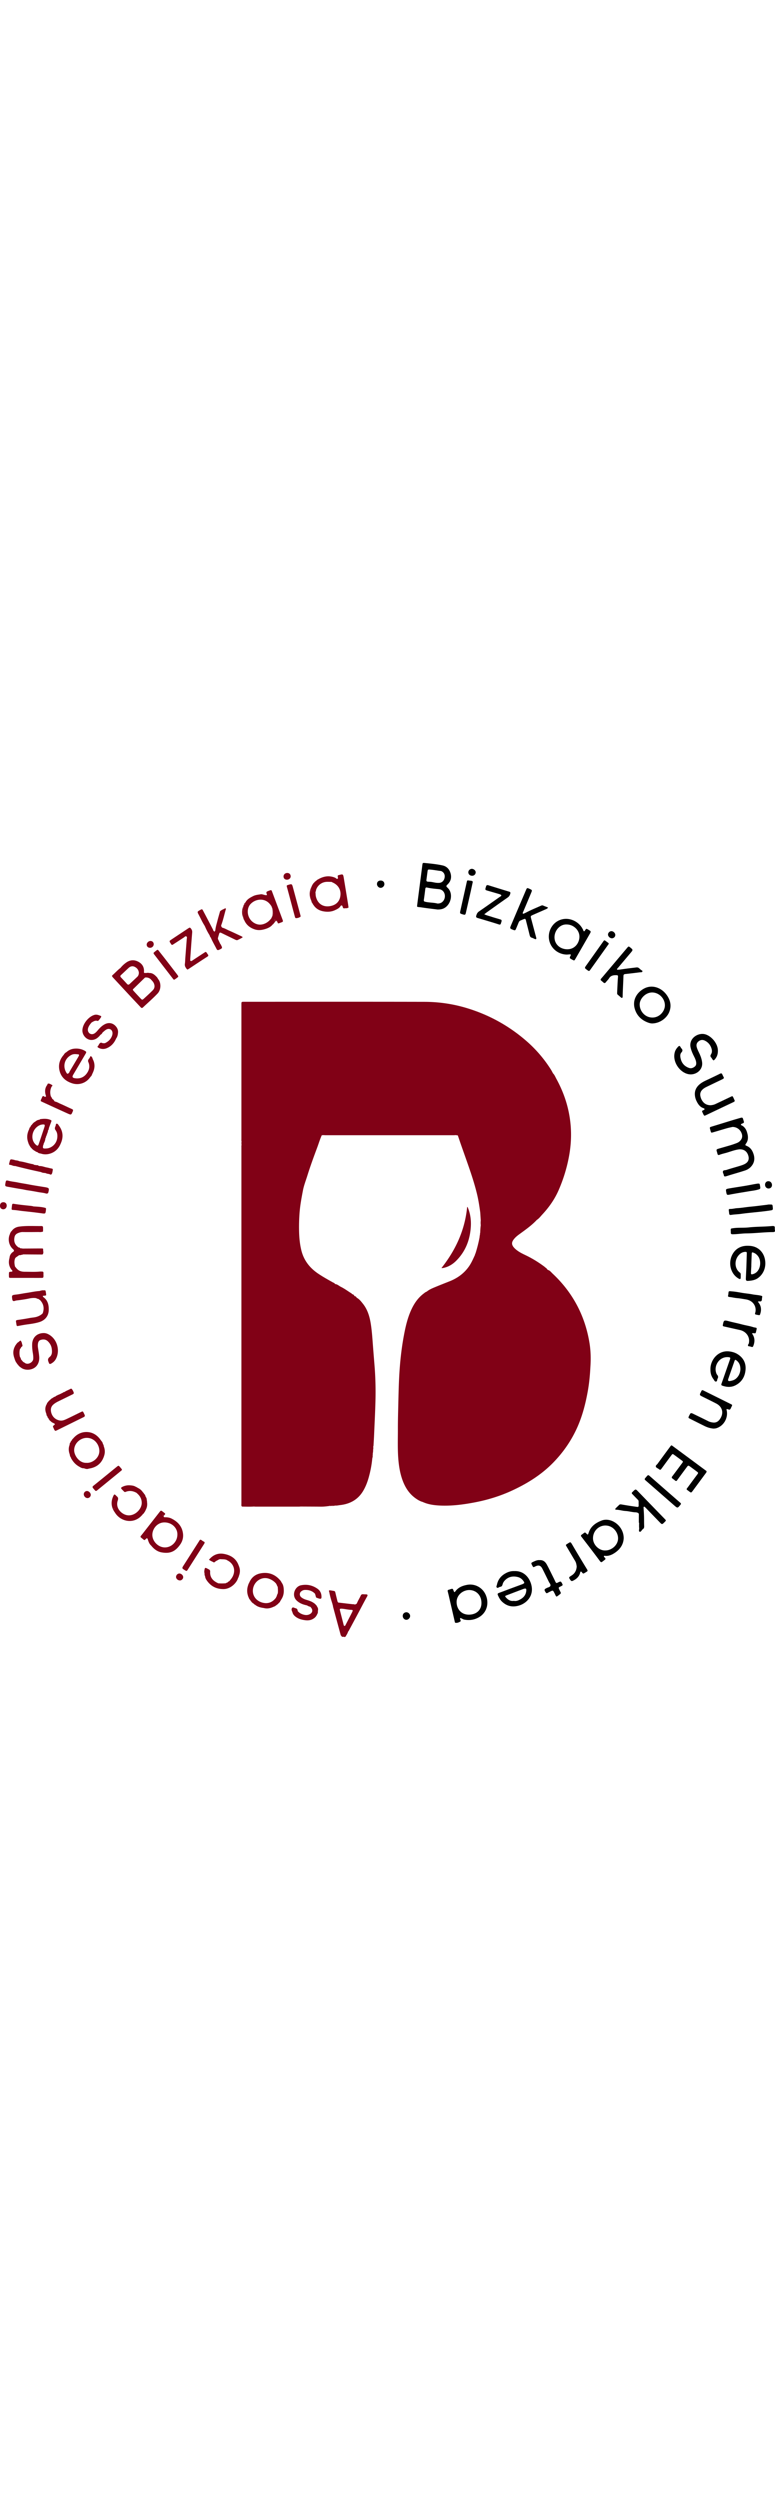 <?xml version="1.0" encoding="UTF-8"?> <svg xmlns="http://www.w3.org/2000/svg" xml:space="preserve" width="90" id="Capa_1" x="0" y="0" style="enable-background:new 0 0 290.63 290.05" version="1.1" viewBox="0 0 290.63 290.05"><style>.st0{fill:#810116}</style><path d="M164.12 17.47c-1.78-.23-3.55-.43-5.32-.69-.56-.08-1.12-.17-1.68-.22-.73-.06-.75-.07-.67-.78.19-1.56.4-3.12.6-4.68.44-3.4.89-6.8 1.32-10.2.12-.92.11-.95 1.02-.86 2.22.22 4.45.43 6.63.92 1.51.34 2.51 1.42 2.94 2.92.44 1.53.14 2.93-1.02 4.09-.71.71-.73.73-.02 1.42 2.13 2.07 1.28 6.19-1.41 7.6-.77.39-1.55.47-2.39.48zm-.09-2.25c.99.02 1.66-.3 2.19-.96 1.2-1.49.65-4.18-1.61-4.42-1.46-.16-2.94-.25-4.38-.59-.54-.13-.67.01-.74.55-.18 1.34-.33 2.68-.54 4.02-.07.44.05.63.47.73 1.56.38 3.19.28 4.61.67zm.19-7.73h.38c.97-.01 1.75-.64 2.05-1.62.32-1.09.04-2.03-.79-2.59-.15-.1-.33-.22-.5-.24-1.46-.17-2.91-.47-4.39-.56-.34-.02-.55.09-.6.44-.16 1.15-.3 2.3-.46 3.45-.06.44.15.64.57.67.53.03 1.06.03 1.59.14.72.13 1.43.31 2.15.31zM274.71 98.92c-.62.14-1.39.29-2.14.5-1.75.5-3.48 1.04-5.23 1.54-.64.18-.65.15-.85-.47-.05-.15-.08-.3-.12-.46-.3-1.01-.29-1 .72-1.3 2.49-.75 4.97-1.53 7.46-2.29 1.05-.32 2.11-.62 3.16-.92.65-.18.76-.12.98.5.05.15.08.3.13.45.27.88.27.88-.56 1.22-.18.07-.37.15-.39.35-.03.25.22.27.38.35.92.53 1.49 1.33 1.82 2.32.32.97.53 1.94.34 2.97-.09.5-.3.96-.58 1.38-.44.65-.46.69.24.99 1.08.47 1.79 1.28 2.24 2.32.7 1.61.85 3.24-.16 4.78-.66 1-1.6 1.71-2.73 2.08-1.87.62-3.77 1.15-5.66 1.72-.54.16-1.06.36-1.62.49-.48.11-.65-.06-.71-.47-.07-.5-.49-.97-.3-1.45.2-.49.83-.34 1.26-.48 1.63-.55 3.3-.98 4.95-1.49.78-.24 1.56-.48 2.26-.92.98-.62 1.35-1.55 1.09-2.68-.47-1.98-1.91-2.91-3.93-2.57-1.4.23-2.71.73-4.06 1.14-.99.3-2 .49-2.96.88-.34.14-.61-.02-.69-.42a7.66 7.66 0 0 0-.23-.82c-.21-.71-.15-.86.57-1.07 1.53-.45 3.08-.87 4.6-1.33.81-.24 1.61-.53 2.4-.84.53-.21.99-.55 1.35-1 .53-.65.71-1.38.5-2.21-.43-1.63-1.78-2.77-3.53-2.79zM269.21 70.41c.02 1.22-.33 2.24-1.07 3.12-.5.59-.6.59-1.03-.02-.14-.21-.25-.44-.42-.62-.35-.38-.34-.71-.06-1.17.51-.81.39-1.7.06-2.55-.45-1.16-1.23-2.02-2.36-2.58-.87-.43-1.65-.3-2.37.27-.72.57-.91 1.31-.67 2.2.23.83.63 1.57.99 2.34.49 1.06.88 2.14 1.02 3.32.34 2.85-2.29 4.77-4.76 4.49-3.34-.38-6.47-4.46-5.51-8.21.23-.89.72-1.59 1.36-2.22.3-.3.53-.26.74.09.13.22.24.45.41.63.51.52.49.97-.01 1.53-.47.52-.47 1.23-.36 1.89.32 1.88 1.34 3.22 3.17 3.88.84.31 1.54.03 2.19-.48.63-.5.63-1.19.49-1.9-.17-.81-.56-1.53-.92-2.26-.46-.93-.86-1.88-1.1-2.9-.8-3.4 2.48-5.54 5.01-5.14 2.56.41 5.28 3.53 5.2 6.29zM264.97 228.02c-.01.27-.12.38-.21.51-1.66 2.25-3.32 4.5-4.99 6.75-.55.74-.62.75-1.33.2-1.26-.96-1.16-.64-.31-1.81 1.11-1.52 2.24-3.04 3.36-4.55.41-.55.41-.64-.14-1.06-.88-.66-1.76-1.32-2.66-1.96-.53-.38-.66-.37-1.07.19-1.11 1.48-2.21 2.98-3.31 4.48-.11.15-.24.3-.33.46-.26.44-.55.43-.91.1-.28-.26-.6-.45-.9-.69-.3-.23-.34-.46-.08-.79 1.24-1.63 2.45-3.27 3.67-4.91.46-.62.45-.67-.15-1.11-.94-.69-1.87-1.38-2.81-2.06-.56-.4-.61-.39-1.04.18-1.22 1.64-2.43 3.29-3.64 4.94-.44.59-.54.62-1.13.17-.37-.29-.95-.44-1.05-.9-.1-.43.43-.72.68-1.07 1.57-2.16 3.16-4.31 4.75-6.46.37-.49.41-.51.89-.15 2.48 1.82 4.96 3.66 7.44 5.49 1.62 1.2 3.23 2.4 4.85 3.59.2.13.41.26.42.46zM172.58 282.91c-.02.13-.06.22-.05.31.02.35.47.77.05 1.03-.49.3-1.08.53-1.69.47-.35-.03-.34-.4-.4-.67l-1.68-7.26c-.29-1.26-.56-2.52-.89-3.76-.12-.45-.02-.65.43-.73.15-.03.3-.1.45-.15 1-.32 1-.32 1.36.7.14.39.34.46.58.11 1.1-1.56 2.73-2.17 4.49-2.49 2.73-.5 5.71.91 6.95 3.84 1.38 3.27.32 6.98-3.14 8.61-1.58.75-3.24.92-4.96.58-.54-.11-.94-.52-1.5-.59zm3.45-10.49c-2.46-.01-4.84 1.91-4.8 4.55.04 2.53 1.71 4.69 4.6 4.68 2.72-.01 4.71-1.65 4.72-4.33.02-2.96-1.99-4.85-4.52-4.9zM233.89 252.99c-.08 2.22-1.21 4.01-3.08 5.33-1.19.84-2.48 1.48-4.03 1.28-.3-.04-.41.14-.24.4.1.16.25.28.38.42.19.2.17.39-.01.58-.04.05-.09.09-.14.13-1.47 1.07-1.18 1.27-2.26-.18-2.12-2.85-4.29-5.66-6.46-8.48-.24-.31-.28-.54.07-.78.21-.14.41-.29.61-.44.67-.51.66-.51 1.28.13.36.38.51.33.67-.2.74-2.51 2.55-3.86 4.91-4.78 3.55-1.4 8.33 1.98 8.3 6.59zm-6.95 4.6c2.3.07 4.91-1.97 4.84-4.64-.05-2.14-1.84-4.68-4.75-4.7-2.42-.01-4.57 1.93-4.65 4.65-.08 2.58 2.33 4.8 4.56 4.69zM219.04 25.64c.17-.08.26-.2.35-.34.47-.74.47-.74 1.26-.27 1.05.62 1.05.62.47 1.65-1.77 3.08-3.54 6.17-5.32 9.25-.43.74-.43.74-1.2.33-.06-.03-.11-.06-.16-.09-.91-.51-.92-.51-.47-1.44.16-.33.06-.5-.28-.47-.5.04-1 .11-1.5.07-3.73-.27-6.57-3.36-6.37-7.09.15-2.76 2.06-5.49 5.14-6.14 3.19-.68 6.57 1.21 7.81 4.23.03.12.05.25.27.31zm-6.47-2.57c-2.61-.16-4.59 2.28-4.63 4.71-.04 2.63 2.03 4.54 4.74 4.58 2.96.04 4.57-2.45 4.61-4.63.06-2.59-2.32-4.66-4.72-4.66zM279.9 151.37c.06-1.87.11-3.41.15-4.95.02-.65-.06-.73-.68-.69-1.04.07-1.83.62-2.47 1.4-1.63 1.98-1.34 4.96.51 6.33.25.19.38.39.37.7-.01.41.02.82-.01 1.23-.04.57-.23.66-.72.38a6 6 0 0 1-2.22-2.14c-2.09-3.47-.68-7.78 2.15-9.37 1.38-.78 2.86-.91 4.38-.77 3.29.31 4.91 2.63 5.41 4.65.73 2.91-.26 5.77-2.51 7.39-1.16.83-2.49 1-3.85 1.08-.56.03-.74-.26-.71-.95.07-1.55.15-3.08.2-4.29zm1.84-.52h.02c-.05.91-.11 1.82-.14 2.72-.02.56.14.67.67.52.65-.18 1.21-.5 1.67-1 1.28-1.4 1.49-3.95.45-5.54-.46-.7-1.06-1.23-1.86-1.53-.5-.19-.63-.11-.65.42-.06 1.46-.11 2.94-.16 4.41zM266.42 189.73c-.08-2.26 1.31-5.25 4.2-6.37 1.37-.53 2.78-.45 4.16-.09.69.18 1.36.48 1.97.88 2.05 1.35 3.03 3.28 2.84 5.69-.2 2.57-1.36 4.61-3.72 5.85-1.65.86-3.33.75-5.02.16-.42-.14-.38-.45-.27-.77.22-.62.44-1.24.66-1.87.79-2.26 1.57-4.51 2.36-6.77l.21-.63c.13-.41-.03-.55-.44-.61-3.46-.46-5.61 2.94-4.87 5.61.1.37.22.73.47 1.02.38.44.42.89.14 1.38-.21.37-.1 1.02-.57 1.11-.53.09-.71-.53-.98-.89-.83-1.08-1.18-2.33-1.14-3.7zm11.24.07c.02-1.54-.45-2.63-1.51-3.43-.39-.3-.53-.25-.69.2-.79 2.26-1.58 4.51-2.36 6.78-.2.59.01.88.62.78.84-.14 1.66-.36 2.32-.95 1.1-.97 1.53-2.21 1.62-3.38zM192.87 265.33c3.19-.15 5.32 1.93 6.2 4.54 1.53 4.54-1.58 7.57-4.52 8.39-2.41.68-4.47.22-6.27-1.47-.72-.68-1.18-1.54-1.57-2.45-.21-.47-.04-.68.41-.84 1.36-.49 2.7-1.02 4.05-1.52 1.59-.59 3.18-1.17 4.76-1.76.15-.05.28-.15.42-.22.28-.15.32-.33.16-.61-.53-.92-1.32-1.58-2.31-1.83-1.62-.41-3.19-.24-4.52.92-.55.48-1.01 1.06-1.19 1.78-.14.54-.36.93-.97.97-.06 0-.12.04-.18.06-.34.12-.69.52-1.03.2-.31-.29-.02-.72.05-1.07.47-2.25 1.89-3.7 3.94-4.61.84-.37 1.73-.52 2.57-.48zm-.14 11.15c.76.18 1.48-.09 2.15-.43 1.27-.63 2.2-1.57 2.44-3.04.19-1.15-.06-1.36-1.16-.95-2.11.79-4.22 1.6-6.32 2.4-.44.17-.49.31-.17.68.79.91 1.73 1.56 3.06 1.34zM244.52 60.15c-.7-.01-1.65-.33-2.54-.78-1.78-.9-3.07-2.29-3.76-4.17-1.39-3.73.68-6.8 3.46-8.2 3.02-1.53 6.45-.18 8.35 2.5 1.4 1.96 1.87 4.11.92 6.42-.94 2.25-3.49 4.2-6.43 4.23zm-4.63-7.02c.02 2.36 1.92 4.78 4.74 4.81 2.71.03 4.73-2.4 4.71-4.61-.02-2.58-2.21-4.75-4.73-4.79-2.59-.03-4.82 2.48-4.72 4.59zM239.57 247.21c0-1.01-.01-2.01.01-3.02.01-.42-.16-.65-.55-.75-.18-.04-.37-.13-.55-.13-1.33-.01-2.6-.43-3.92-.5-1.16-.06-2.28-.45-3.45-.47-.43-.01-.5-.23-.22-.53.41-.43.85-.83 1.28-1.26.26-.26.56-.25.88-.19 1.11.19 2.23.38 3.34.55.87.14 1.74.25 2.61.38.32.04.49-.12.49-.42.01-.57 0-1.13-.01-1.7 0-.28-.17-.45-.35-.64-.6-.6-1.19-1.21-1.78-1.83-.58-.6-.58-.6 0-1.17 1.02-1 1.01-.99 1.96-.01 3.31 3.41 6.61 6.82 9.92 10.22.61.63.61.63-.01 1.24-.96.96-.96.96-1.91-.03-1.66-1.72-3.33-3.43-4.99-5.15-.15-.16-.31-.32-.47-.47-.09-.08-.18-.18-.33-.12-.19.07-.19.22-.18.38.09 1.44.19 2.88.19 4.33 0 .85 0 1.7.04 2.55.02.48-.08.89-.49 1.15-.46.29-.68 1.15-1.24.95-.42-.15-.09-.91-.15-1.4-.07-.65-.02-1.32-.02-1.98-.03.02-.07.02-.1.02zM205.49 16.7c-.15.43-.5.53-.81.67-1.64.72-3.28 1.43-4.91 2.15-.79.35-.82.45-.61 1.26l1.89 7.11c.06.21.17.45-.02.62-.19.16-.42.03-.62-.06-.34-.16-.67-.33-1.04-.44-.47-.14-.65-.53-.76-.99-.41-1.68-.84-3.35-1.27-5.03-.04-.15-.06-.31-.11-.46-.2-.62-.28-.67-.86-.44-.41.16-.81.34-1.22.51-.38.16-.56.48-.7.84-.31.76-.62 1.51-.94 2.26-.26.6-.4.65-1.01.41-1.35-.53-1.36-.54-.82-1.83 1.85-4.37 3.71-8.74 5.57-13.1.38-.88.42-.88 1.32-.47 1.03.47 1.04.48.62 1.5-.98 2.35-1.97 4.7-2.96 7.04-.06.14-.15.28-.18.43-.08.3.08.44.35.33.43-.17.85-.4 1.27-.61 1.7-.88 3.47-1.59 5.21-2.37.31-.14.56-.17.89-.02.55.25 1.14.45 1.72.69zM231.43 40.03c.73.01 1.46-.13 2.19-.23 1.68-.25 3.37-.43 5.05-.64.44-.06.8.1 1.11.4.16.15.34.28.49.44.22.24.77.3.63.71-.12.34-.61.24-.93.28-1.81.23-3.62.45-5.43.64-.5.05-.72.19-.74.73-.06 1.89-.16 3.77-.24 5.65-.03.69-.05 1.38-.06 2.07-.01.19-.01.4-.22.48-.16.06-.3-.05-.42-.15-.38-.33-.75-.67-1.15-.98-.34-.26-.28-.62-.27-.95.06-1.45.13-2.89.21-4.34.02-.47.07-.94.1-1.41.03-.55-.06-.66-.63-.67-1.07-.01-2.06.11-2.7 1.15-.35.56-.85 1.01-1.25 1.53-.28.35-.54.38-.87.08-1.3-1.18-1.43-.8-.25-2.18 3.07-3.63 6.13-7.26 9.2-10.89.44-.52.53-.53 1.06-.1 1.12.91 1.13.92.18 2.05-1.58 1.88-3.17 3.75-4.75 5.63-.17.19-.42.33-.31.7zM267.61 211.94c-1.24-.09-2.34-.44-3.38-.95-1.83-.9-3.65-1.82-5.47-2.73-.67-.34-.69-.4-.36-1.07.62-1.25.62-1.25 1.82-.66 1.81.88 3.62 1.75 5.41 2.65.58.29 1.19.43 1.81.49 1.34.14 2.19-.63 2.8-1.7 1.21-2.1.57-4.26-1.63-5.41-1.67-.87-3.36-1.69-5.05-2.53-1.29-.64-1.3-.64-.67-1.88.37-.75.37-.75 1.18-.35 3.32 1.65 6.64 3.29 9.95 4.94.64.32.63.33.34.95-.07.14-.13.28-.2.43-.41.83-.41.83-1.3.55-.12-.04-.24-.09-.35.01-.13.11-.05.23-.02.34.7 2.92-1.13 6.05-4 6.82-.3.07-.62.07-.88.1zM266.47 90.8c.59-.06 1.24-.17 1.84-.46 1.92-.91 3.85-1.82 5.78-2.74.6-.28.6-.28.91.3.09.17.15.35.23.51.44.88.42.93-.41 1.32-3.31 1.57-6.63 3.14-9.94 4.72-.79.38-.8.38-1.19-.42-.08-.17-.17-.34-.24-.51-.25-.58-.24-.6.37-.9.17-.08.37-.13.38-.35.01-.24-.19-.31-.37-.37-1.09-.35-1.78-1.13-2.32-2.09-.29-.52-.55-1.06-.71-1.64-.61-2.22-.01-4.01 1.82-5.43 1-.78 2.17-1.25 3.3-1.79 1.36-.65 2.72-1.28 4.06-1.96.44-.22.72-.18.9.26.6 1.47 1.13 1.29-.62 2.12-1.81.86-3.62 1.73-5.43 2.61-.51.25-.99.55-1.4.95-.7.66-.96 1.47-.79 2.4.17.91.56 1.73 1.2 2.41.72.74 1.58 1.03 2.63 1.06zM181.6 19.25c1.01.47 1.93.66 2.82.96 1.04.35 2.1.62 3.15.95.56.17.62.33.47.91-.02.09-.06.18-.09.27-.28.91-.33.9-1.26.59-1.55-.5-3.11-.96-4.67-1.43-.99-.3-1.98-.59-2.98-.88-.41-.12-.57-.38-.46-.78.18-.64.4-1.21 1.01-1.63 2.6-1.78 5.16-3.6 7.73-5.41.25-.18.57-.28.71-.62-.19-.33-.54-.41-.86-.51-1.5-.45-3.01-.88-4.51-1.32-.67-.2-.73-.32-.54-1.01.04-.15.08-.31.13-.45.2-.59.38-.67.98-.49 2.58.8 5.15 1.6 7.73 2.38.39.12.51.29.42.67-.16.63-.43 1.13-1 1.52-2.66 1.85-5.29 3.74-7.93 5.62-.25.19-.49.38-.85.66zM202.35 261.22c1.34-.11 2.16.65 2.73 1.69.78 1.43 1.48 2.91 2.21 4.37.34.67.67 1.35.99 2.04.19.41.41.63.86.33.05-.03.11-.06.17-.09 1.04-.47 1.02-.46 1.56.56.21.39.11.58-.23.75-.22.11-.44.23-.67.34-.5.25-.54.34-.31.87.11.26.24.51.37.76.41.8.41.8-.33 1.38-1.22.95-1.04.84-1.65-.4-.08-.17-.17-.34-.26-.5-.4-.78-.47-.81-1.29-.41-.39.19-.78.39-1.17.61-.32.18-.51.08-.69-.21-.63-.99-.6-1.15.42-1.66.49-.25 1.22-.31 1.36-.87.13-.49-.37-.96-.6-1.44-.79-1.61-1.57-3.22-2.38-4.82-.68-1.35-1.45-1.58-2.83-.88-.6.3-.64.29-.94-.27-.6-1.11-.6-1.11.52-1.62.7-.32 1.4-.62 2.16-.53zM284.21 164.42c1.19 1.34 1.42 2.82.92 4.44-.19.63-.22.64-.86.53-.25-.05-.49-.11-.74-.15-.35-.07-.46-.24-.34-.6.66-2.02-.46-4.64-3.5-5.11-1.08-.17-2.17-.38-3.26-.47-.98-.08-1.92-.33-2.89-.42-.47-.04-.62-.24-.47-.68.02-.06.03-.12.04-.18.17-1.52-.04-1.37 1.61-1.23 1.09.09 2.18.29 3.26.48 1.39.25 2.8.35 4.2.62 1.01.2 2.06.22 3.07.47.64.16.67.15.53.81-.09.42.04.92-.31 1.26-.33.28-.81-.1-1.26.23zM282 176.31c1.07 1.44 1.14 2.94.55 4.51-.22.59-.3.63-.9.47-.06-.02-.12-.03-.18-.06-.3-.17-.76.01-.94-.33-.17-.31.19-.56.27-.86.58-2.29-.89-4.5-3.36-5.04-1.99-.43-3.97-.89-5.96-1.33-.33-.07-.51-.24-.4-.6.01-.03.02-.06.02-.09.3-1.65.47-1.73 2.11-1.29 1.63.44 3.29.75 4.92 1.19 1.48.4 3.01.6 4.47 1.09.12.04.24.06.37.08.89.15.89.15.68 1.05-.04.18-.08.37-.13.55-.18.65-.18.65-.89.54-.18-.02-.36-.04-.63.12zM216.27 263.62c-.09-.68-.19-1.42-.6-2.1-1.08-1.78-2.12-3.57-3.18-5.36-.37-.63-.38-.66.23-1.03 1.28-.79 1.16-.92 2 .51 1.78 3.04 3.6 6.06 5.44 9.06.28.45.23.66-.18.89-.22.13-.43.26-.65.39-.64.38-.64.38-1.11-.19-.1-.12-.18-.28-.35-.28-.26.01-.26.25-.3.41-.38 1.5-1.4 2.4-2.74 3.04-.39.19-.64.11-.88-.23-.73-1.05-.73-1.04.4-1.75 1.22-.76 1.82-1.89 1.92-3.36zM288.63 127.99c1.05-.02 1.06-.01 1.15.9.11 1.14.12 1.17-1.09 1.35-2.05.31-4.11.51-6.17.72-1.56.16-3.13.32-4.68.54-1.25.17-2.51.18-3.75.39-.4.07-.59-.11-.64-.49-.05-.44-.11-.87-.16-1.31-.04-.42.28-.44.56-.44.89.01 1.75-.25 2.62-.3 1.7-.09 3.37-.41 5.06-.56 1.91-.17 3.81-.44 5.71-.66.51-.05 1-.19 1.39-.14zM290.55 137.2c.03.22.05.38.07.54.06.37-.14.52-.47.56-.09.01-.19.02-.28.02-3.33.01-6.65.46-9.98.49-1.32.01-2.63.19-3.94.28-.31.02-.63.03-.94.04-.87.03-.98-.1-.95-.86.01-.12-.02-.25-.02-.38-.04-.96-.02-.9.97-1.04 1.91-.27 3.84-.07 5.74-.28 2.88-.32 5.77-.24 8.65-.51.13-.01.25-.02.38-.02.64 0 .75.1.78.76-.01.16-.01.32-.01.4zM243.13 229.4c.21.01.33.16.47.28 3.84 3.35 7.67 6.71 11.52 10.05.32.28.29.46.04.77-1.07 1.3-1.06 1.32-2.35.2l-10.59-9.24c-.58-.51-.59-.56-.12-1.13.2-.24.41-.48.62-.71.11-.13.25-.21.41-.22zM284.12 120.15c.74-.02.74-.02.87.67.25 1.34.25 1.34-1.08 1.68-.97.25-1.98.35-2.97.52-2.48.42-4.96.8-7.42 1.28-.86.17-.98.07-1.14-.77-.25-1.31-.25-1.34 1.07-1.57 2.01-.35 4.03-.64 6.04-.98 1.15-.19 2.28-.42 3.43-.63.4-.07.8-.14 1.2-.2zM177.28 7.22c-.32 1.44-.59 2.74-.88 4.02-.55 2.45-1.11 4.91-1.67 7.36-.2.87-.3.94-1.15.7-1.16-.34-1.17-.34-.9-1.55l2.34-10.5c.17-.76.17-.75 1-.63.25.04.5.05.75.09.38.06.56.28.51.51zM228.28 30.26c-.02.21-.15.31-.24.43-2.21 3.09-4.41 6.19-6.62 9.28-.48.67-.52.66-1.18.19-1.1-.79-1.09-.78-.27-1.92 2.04-2.86 4.07-5.73 6.11-8.6.11-.15.21-.32.33-.46.1-.12.28-.23.41-.14.47.31.92.65 1.36.99.07.06.08.17.1.23zM144.15 7.97c-.01.72-.68 1.37-1.4 1.38-.74 0-1.42-.73-1.38-1.49.04-.79.6-1.28 1.44-1.25.81.02 1.35.57 1.34 1.36zM152.38 280.75c.72-.02 1.4.64 1.42 1.36.02.76-.69 1.48-1.43 1.47-.72-.01-1.33-.67-1.34-1.44-.01-.78.56-1.37 1.35-1.39zM288.16 119.25c.74 0 1.32.62 1.34 1.41.02.76-.53 1.33-1.27 1.33-.75 0-1.33-.6-1.33-1.41 0-.78.52-1.33 1.26-1.33zM177.02 4.82c-.83-.03-1.42-.6-1.39-1.35.03-.71.68-1.29 1.39-1.25.71.05 1.38.69 1.37 1.32a1.31 1.31 0 0 1-1.37 1.28zM230.74 26.97c.02.67-.55 1.27-1.23 1.28-.74.02-1.48-.67-1.5-1.39-.02-.64.59-1.27 1.24-1.29.73-.02 1.46.67 1.49 1.4z"></path><path d="M69.48 35.78c.18-2.39.37-4.77.55-7.16.03-.36.2-.84-.12-1.06-.37-.25-.67.19-.97.39-1.3.83-2.58 1.69-3.88 2.52-.6.38-.61.37-1.01-.23-.63-.95-.63-.96.29-1.57 2.09-1.4 4.19-2.78 6.29-4.17.55-.37.66-.33 1.06.21.31.42.43.85.38 1.4-.27 3.23-.49 6.46-.72 9.7 0 .06-.01.13 0 .19.02.24-.12.55.12.71.28.19.53-.05.77-.21 1.47-.97 2.94-1.94 4.42-2.9.55-.36.56-.35.96.21.11.15.19.33.31.47.31.39.23.6-.2.87-2.33 1.49-4.63 3.03-6.94 4.55-.55.36-.55.34-.96-.2-.39-.52-.61-1.06-.49-1.75.1-.65.09-1.32.14-1.97 0-.01 0 0 0 0zM111.22 20.69c-.5.1-.57-.28-.66-.61-.37-1.37-.74-2.73-1.1-4.1-.62-2.34-1.24-4.68-1.88-7.02-.11-.39-.07-.55.34-.67 1.58-.49 1.57-.5 2 1.12.91 3.37 1.82 6.74 2.72 10.11.17.62.15.65-.44.92-.3.15-.64.22-.98.25zM59.07 32.56c.25.02.36.23.49.4.84 1.06 1.68 2.12 2.51 3.19 1.43 1.84 2.84 3.68 4.26 5.53.15.2.3.41.43.62.07.11.11.22.06.36-.05.15-1.36 1.11-1.5 1.1-.21-.02-.32-.17-.44-.32-2.32-3.01-4.65-6.02-6.97-9.04-.46-.6-.44-.66.15-1.13.27-.22.54-.43.82-.64.06-.05.13-.05.19-.07zM76.74 254.76c-.06.12-.13.3-.23.45-2.04 3.21-4.08 6.42-6.13 9.63-.33.52-.44.52-.98.2-1.26-.77-1.25-.76-.43-2.03 1.85-2.89 3.69-5.78 5.54-8.67.08-.13.18-.26.25-.4.23-.46.51-.47.89-.15.27.22.58.38.88.55.14.09.24.18.21.42zM16.59 129.14c-1.35-.31-2.73-.35-4.11-.44a.454.454 0 0 0-.43-.09c-.06-.03-.11-.08-.17-.08-2.28-.24-4.56-.45-6.82-.82-.3-.05-.49.11-.53.4-.06.4-.11.81-.15 1.22-.05.58-.02.67.58.7 1.2.06 2.37.28 3.56.41 2.37.25 4.74.51 7.11.84 1.43.2 1.44.18 1.6-1.27.08-.69.05-.71-.64-.87zM68.7 267.57c.02.63-.53 1.22-1.15 1.26-.75.04-1.48-.55-1.53-1.23-.05-.69.56-1.37 1.24-1.37.71 0 1.42.66 1.44 1.34zM109.01 5.02c.02.68-.59 1.25-1.35 1.27-.78.02-1.29-.43-1.33-1.14-.04-.76.55-1.35 1.35-1.38.77-.03 1.31.48 1.33 1.25zM32.87 237.98c-.74.03-1.43-.65-1.45-1.43-.02-.63.52-1.2 1.16-1.23.69-.03 1.46.72 1.46 1.43.01.63-.55 1.21-1.17 1.23zM2.52 128.44c-.01.74-.59 1.35-1.28 1.34-.76-.01-1.26-.56-1.24-1.35.02-.81.51-1.31 1.27-1.31.77.01 1.26.53 1.25 1.32zM57.65 30.46c0 .74-.63 1.36-1.4 1.35-.73 0-1.27-.54-1.24-1.24.02-.65.7-1.3 1.37-1.32.73-.03 1.26.48 1.27 1.21zM130.61 16.29c0-.12.02-.25 0-.37-.55-3.37-1.1-6.74-1.66-10.11-.28-1.68-.3-1.68-1.9-1.24-.03.01-.06.01-.09.02-.26.06-.36.23-.31.49.03.19.08.37.08.56.01.39-.26.35-.52.31-.21-.24-.48-.39-.78-.5-2.29-.86-4.4-.36-6.4.87-.03.11-.11.15-.22.16l-.18.15-.01.01-.16.13c-.01.04-.04.06-.08.06-.07 0-.1.03-.11.1 0 .05-.03.08-.09.09-.06 0-.09.03-.09.09-.01.19-.1.29-.29.29-.06.01-.09.04-.09.1-.01.23-.13.38-.35.45l-.05.02.01.05c.02.25-.09.41-.31.51l-.05.03v.06c.01.04 0 .07-.04.08-.05.1-.09.2-.14.3.02.04.04.08.06.11l-.24.77c.28.02.36.19.33.44-.03.23-.18.29-.39.29-.27.83-.27 1.66.02 2.49-.04.42.27.79.21 1.21-.02.05-.01.09.04.11.27.14.35.38.32.66.06.12.13.23.19.35v-.02c0 .07.03.12.09.14.06.02.09.06.08.12.87 1.4 2.2 2.19 3.74 2.47 1.44.27 2.96.23 4.34-.41.85-.39 1.72-.78 2.21-1.67.34-.22.55-.16.68.26.24.76.26.76 1.08.67.3-.03.63.06.9-.15.36-.11.33-.32.17-.55zm-2.92-4.45c-.1 2.03-1.13 3.53-3.02 4.13-2.84.91-5.4-.18-6.19-3.29-.15-.58-.11-1.18-.19-1.77.22-.29.17-.66.3-.98.66-1.7 2.21-2.8 4.05-2.84.56-.01 1.13.02 1.69.03.19.1.38.21.58.3 1.82.84 2.87 2.49 2.78 4.42zm-10.51-2.43c.02 0 .05-.01.07-.03a.09.09 0 0 1-.07.03zM91.28 16.18c0 .87.21 1.72.2 2.6-.01.66-.28 1.28-.19 1.94-.66-1.51-.71-3.02-.01-4.54zM91 17.59c-.13.52-.12.83-.02 1.34.12-.5.11-.82.02-1.34z" class="st0"></path><path d="M116.58 13.09c-.04.42.27.79.21 1.21-.85-1.77-.88-3.54-.01-5.31.02.04.04.08.06.11l-.24.77c-.02.24-.04.48-.05.73-.26.83-.26 1.66.03 2.49zM102.8 22.49c.07-.24.13-.47.2-.71.13-.09.17-.22.18-.37.42-.13.65.17.93.38v.54c-.02-.02-.05-.04-.06-.07-.48-.78-.47-.78-.99-.04-.08.1-.17.18-.26.27zM43.69 61.54c-1.14-1.57-2.87-1.96-4.55-1.01-.91.51-1.66 1.23-2.34 2.03-.45.53-.88 1.06-1.5 1.4-.9.49-1.94.1-2.26-.88-.18-.54-.07-1.05.14-1.56.29-.67.73-1.23 1.22-1.77.66-.34 1.28-.82 2.1-.56.11.03.29.02.36-.05.41-.43.78-.9 1.07-1.42.08-.15.02-.32-.15-.39-.76-.3-1.5-.63-2.36-.39-2.26.65-4.45 3.42-4.52 5.76-.06 1.87 1.54 3.62 3.34 3.64 1.52.02 2.56-.84 3.45-1.95l.02-.02c.36-.19.6-.48.76-.84.49-.38.92-.84 1.48-1.13 1.1-.56 2.2.09 2.24 1.33.02.58-.17 1.1-.43 1.61-.55 1.05-1.4 1.74-2.45 2.22-.31-.02-.67.06-.93-.07-.66-.33-.96.02-1.27.51-.12.2-.18.43-.38.6-.28.24-.16.46.16.64 1 .57 2.08.61 3.08.21 1.7-.68 2.86-1.97 3.58-3.65.49-.65.65-1.43.71-2.21.07-.74-.13-1.44-.57-2.05zM91.93 14.92c.19.09.32.24.21.44-.12.23-.38.15-.59.16.05-.24.17-.45.38-.6zM124.34 240.92c.41-.28.87-.13 1.3-.14-.42.17-.87.11-1.3.14zM116.84 14.41c.27.14.35.38.32.66-.25-.15-.32-.39-.32-.66zM117.33 8.01c.02.25-.09.41-.31.51.01-.23.12-.39.31-.51zM117.72 7.5c-.01.23-.13.38-.35.45.02-.23.15-.37.35-.45zM91.32 20.83c.15.09.13.25.16.4-.17-.09-.19-.24-.16-.4zM102.24 23.07c.05-.18.16-.29.34-.34-.04.18-.16.3-.34.34zM118.1 7.11c-.01.19-.1.29-.29.29.02-.17.12-.27.29-.29zM119.03 6.32c-.03.11-.11.15-.22.16.02-.13.1-.18.22-.16zM123.58 240.94c.12-.17.25-.17.38-.01-.13 0-.26 0-.38.01zM51.4 234c-.06-.04-.11-.08-.17-.12.1-.02.17 0 .17.12zM91.45 15.73c.01.14-.01.27-.14.36-.03-.15.01-.28.14-.36zM102.62 22.69c.01-.09.06-.14.14-.15.02.1-.04.15-.14.15zM15.01 160.3s.01 0 0 0c.02-.12.01-.11 0 0zM26.93 92.2c-1.47-.64-2.89-1.37-4.36-1.99-.66-.28-1.26-.7-1.99-.8l-.17-.14a.26.26 0 0 0-.17-.23c-.13-.24-.29-.47-.57-.56l-.06-.03c-.03-.1 0-.23-.14-.28-.1-.24-.19-.49-.4-.68-.37-1.28-.3-2.51.31-3.71.22-.19.48-.39.05-.62-.33-.18-.64-.39-1.02-.47-.38-.08-.61.03-.66.44.07.18.23.23.39.25-.17-.03-.33-.07-.39-.25-.94 1.19-1 2.52-.6 3.91.05.18.19.36.01.52-.16.14-.38.11-.52-.01-.49-.38-.72-.15-.89.33-.07.21-.18.4-.27.6-.33.73-.34.75.42 1.09 3.13 1.44 6.26 2.87 9.4 4.29 1.41.64 1.42.61 2.01-.82.18-.46.07-.64-.38-.84zM117.44 15.54c.06.02.09.06.08.12-.09 0-.12-.03-.08-.12zM117.35 15.42v-.02h-.02zM38.9 218.53c.01-.33-.13-.6-.32-.85-.05-.63-.54-1.04-.86-1.51-1.27-1.83-3.06-2.94-5.29-2.95-2.02-.01-3.74.9-5.05 2.49-.1 0-.13.04-.11.14l-.05.02v.06c-.15.04-.25.13-.24.3-.05.08-.11.16-.16.23-.08 0-.12.03-.08.12-.07.02-.1.06-.09.13-.14.03-.18.12-.14.26-.06.02-.07.06-.05.11-.25.23-.35.51-.34.84 0 0 .02 0 .04.01-.02 0-.04-.01-.04-.01-.02.07-.03.14-.05.21-.41 1.1-.36 2.2.02 3.3.03.1.05.19.08.29.04.38.16.72.39 1.02-.01.07.02.12.09.14-.02.19.09.33.19.47.66 1.12 1.52 2.06 2.64 2.72.61.35 1.2.8 1.98.73.6.23 1.2.41 1.84.14 2.66-.39 4.59-1.71 5.56-4.28.07-.03.09-.08.05-.15.54-1.33.52-2.66-.01-3.98zm-6.48 6.24c-2.66.14-4.64-2.74-4.61-4.79.04-2.58 2.36-4.57 4.74-4.57 2.79 0 4.66 2.43 4.71 4.84.06 2.72-2.69 4.71-4.84 4.52zM116.96 8.61c.01.04 0 .07-.04.08l-.03-.06.07-.02zM51.72 234.18a.228.228 0 0 1-.12-.06l.08-.02.04.08zM118.28 6.93c0 .05-.03.08-.09.09l.01-.08.08-.01zM118.47 6.77c-.01.04-.04.06-.08.06l.01-.07.07.01zM118.64 6.63l-.01.01-.02-.04z" class="st0"></path><path d="M116.56 10.6c.02-.24.04-.48.05-.73.28.02.36.19.33.44-.02.23-.18.29-.38.29zM137.15 274.04c-.35.01-.69-.02-1.04-.04-.39-.02-.66.13-.82.49-.45 1-1.07 1.92-1.46 2.95-.22.23-.49.38-.82.41-.26-.15-.55-.09-.82-.12-1.79-.2-3.58-.41-5.38-.62l-.01-.07-.07-.01c.02-.1 0-.17-.12-.17-.29-1.19-.59-2.37-.86-3.56-.07-.32-.25-.49-.56-.54-.46-.07-.92-.17-1.39-.22-.49-.05-.53.21-.33.58.28 1.59.74 3.13 1.25 4.66-.01.17.03.33.13.47.02.15.01.31.05.45.94 3.5 1.89 7.01 2.84 10.51.03.12.07.24.18.31.05.06.1.12.14.19.21.32.51.28.82.21.37.21.65.11.84-.25.28-.54.67-1.03.8-1.65l.06-.02-.01-.06c.16-.07.21-.22.28-.36 1.07-1.99 2.14-3.98 3.21-5.98 1.2-2.25 2.36-4.51 3.6-6.74.32-.55.2-.84-.51-.82zm-5 6.47c-.36.77-.76 1.51-1.15 2.27-.47.92-.95 1.84-1.42 2.76-.09.17-.18.37-.4.33-.27-.04-.28-.3-.34-.51-.44-1.73-.89-3.46-1.33-5.2-.17-.67-.09-.76.61-.75.06 0 .13.01.4.03.94.1 2.07.37 3.24.41.53.02.61.18.39.66zm-6.96-1.52zm1.92 6.99c.02.06.03.12.07.18-.04-.06-.05-.12-.07-.18zm.79 2.63c.01.13.03.25.04.38-.02-.13-.03-.25-.04-.38zM68.64 251.41c-.29-2.79-1.94-4.6-4.39-5.8-.76-.37-1.56-.45-2.38-.45-.42 0-.58-.17-.45-.58-.06-.01-.13-.01-.19-.02.06.01.13.01.19.02.7-.71.7-.71-.01-1.24-.1-.08-.2-.15-.3-.23-.77-.59-.76-.58-1.38.22-2.09 2.68-4.18 5.35-6.27 8.03-1.02 1.31-1.1.96.21 2.04.5.41.51.41.96-.04.5-.49.63-.46.84.23.25.82.55 1.6 1.22 2.18l.13.16-.03.03.04-.02c1.01 1.23 2.29 2.14 3.83 2.39 2.93.5 4.92-.16 6.84-2.85.87-1.19 1.3-2.59 1.14-4.07zm-7.42-6.84c-.09.18-.09.33-.05.48-.04-.14-.03-.3.05-.48zm-.29-.23c.02-.12.16-.14.27-.15 0 .12.01.25.01.37-.13-.02-.31-.01-.28-.22zm.91 12.12c-2.53-.01-4.72-2.31-4.71-4.71.01-2.34 1.91-4.66 4.52-4.66 3.02 0 4.96 2.32 4.87 4.58-.02 2.63-2.16 4.79-4.68 4.79zM16.31 153.71c.03-.47-.2-.62-.62-.61-.25.01-.51-.02-.75.01-1.73.16-3.46.08-5.19.07-.83 0-1.67 0-2.47-.4-.71-.36-1.15-.94-1.62-1.52l-.03-.06c-.25-1-.33-1.99.01-2.98l.05-.02-.01-.06.08-.03-.01-.08c.08-.02.11-.06.09-.14l1.36-.94c.3.03.6.02.88-.13.22.01.41-.05.6-.15h.01c2.31.02 4.61.04 6.92.05.22 0 .45.02.52-.27.22-.41.1-.84.05-1.26.01-.71.01-.74-.59-.74-2.37 0-4.74.03-7.11.04-.25-.08-.51-.09-.77-.07-.22-.17-.43-.37-.74-.34-.17-.14-.35-.27-.51-.42-1.09-.96-1.29-2.17-1-3.52.13-.62.53-1.08 1.09-1.35.62-.29 1.27-.5 1.99-.49 1.91.03 3.83.01 5.74-.01.5 0 1 .08 1.49-.07.17.02.35-.04.36-.21.03-.5.03-1.01 0-1.51-.02-.35-.28-.45-.6-.45-2.77.04-5.54-.16-8.29.21-1.17.15-2.21.68-2.9 1.72-.22.13-.33.32-.38.56-.16.08-.2.22-.18.38-.95 1.91-.51 4.36 1.08 5.77.33.3.52.52.22.92-.89.54-1.43 1.31-1.51 2.36-.02.07-.03.14-.05.21-.41 1.59-.16 3.05.89 4.34.11.14.33.24.22.47-.1.21-.32.15-.5.17-.76.08-.76.08-.78.83-.01.25-.01.5 0 .76.02.7.05.73.76.73h6.7c1.57 0 3.15.01 4.72 0 .69 0 .76-.09.78-.75 0-.33-.03-.68 0-1.02zm-7.99-9.12c-.06.02-.12.02-.19.02-.01.12-.01.24-.02.35.01-.12.01-.23.02-.35.06 0 .13-.01.19-.02zm-3.71 7.01c.23.36.3.74.34 1.15.03.05.07.11.1.16l.03.16c.3.05.59.06.87-.03-.28.09-.57.08-.87.03l-.03-.16c-.03-.05-.07-.11-.1-.16-.04-.4-.11-.79-.34-1.15zM18.84 177.02c-.7-.48-1.48-.86-2.35-.87-2.48-.04-4.33 1.53-4.43 4.12-.04 1.1.06 2.2.24 3.29.13.74.21 1.48.17 2.25-.07 1.29-2 2.41-3.16 1.51-.2-.15-.43-.26-.65-.38-.01-.11-.07-.16-.18-.17l-.03-.04c.01-.12-.04-.19-.17-.2a.821.821 0 0 0-.31-.38l.01-.07-.07-.02V186l-.05-.03c-.03-.34-.19-.63-.38-.9a6.15 6.15 0 0 1-.02-2.83c-.1.06-.19.12-.29.18-.01.58-.03 1.16-.04 1.75.01-.58.03-1.16.04-1.75.1-.06.19-.12.29-.18.05-.03.07-.08.05-.14.18-.17.34-.35.4-.61.07-.07.14-.13.2-.2l.02.02v-.03c.2-.15.39-.3.26-.6.06-.14 0-.24-.11-.32l-.02-.05c.04-.33-.12-.61-.24-.9-.24-.57-.34-.56-.9-.05-.07.06-.14.12-.21.19-.06.03-.11.06-.17.09-.09-.01-.13.02-.11.12l-.06.01-.01.06c-.09-.02-.13.02-.12.12l-.06.02-.01.06c-.09-.02-.12.02-.09.1-.06.01-.1.05-.1.12h-.06l.01.06c-.05.05-.09.1-.14.16l-.04-.01.04.02c-.06.1-.13.19-.19.29l-.08.03s.02.08.01.08c-.03.06-.07.12-.1.18-.83 1.51-.8 3.06-.18 4.63-.02.07 0 .12.06.15-.05.13-.01.22.11.27-.03.05-.01.09.05.11-.04.18.06.33.15.47l.04.07c.07.19.12.39.33.48.04.2.15.36.32.48-.01.15.06.22.2.24.3.54.79.89 1.28 1.23 1.7 1.19 4.59.84 5.86-.9.77-1.05.96-2.24.84-3.49-.1-1.06-.29-2.12-.45-3.18-.09-.6-.09-1.19.05-1.78.12-.52.42-.94.93-1.11.98-.31 1.93-.26 2.72.5.77.74 1.29 1.64 1.45 2.69.17 1.14.23 2.38-.74 3.16-.76.61-.76 1.16-.45 1.9l.03.09c.23.72.45.82 1.08.45.69-.41 1.25-.93 1.64-1.65 1.59-2.95.63-6.95-2.11-8.85zM42.87 242.01c-.03.12-.09.2-.18.13a.295.295 0 0 1-.11-.22c0-.1.1-.16.18-.11.06.05.08.15.11.2z" class="st0"></path><path d="M55.12 239.32a.59.59 0 0 0-.07-.47c.01-.52-.11-.99-.44-1.4l.01-.06-.05-.03c-.06-.4-.24-.73-.55-.99.01-.06-.02-.1-.08-.12.03-.08 0-.12-.09-.12v-.05l-.05-.02c.02-.1-.02-.15-.13-.15-.49-.76-1.13-1.35-1.95-1.73a.228.228 0 0 1-.12-.06c-.07-.04-.13-.08-.2-.12-.06-.04-.11-.08-.17-.12-.08-.03-.15-.06-.23-.08-.7-.48-1.51-.56-2.31-.61a5.34 5.34 0 0 0-2.9.63c-.44.23-.48.44-.16.8.27.3.57.58.85.88.17.18.35.27.59.17 1.44-.6 2.81-.4 4.14.35.2.19.41.38.61.58.88.89 1.34 1.96 1.33 3.22-.02 2.7-3.47 5.81-6.67 4.17-1.82-.94-3.07-2.88-2.32-5.1.24-.71.18-1.17-.39-1.61-.1-.08-.18-.18-.27-.27-.53-.53-.68-.52-1 .17-1.01 2.18-.83 4.26.59 6.21 2.15 3.51 7.17 4.49 10.2.94.09.01.14-.03.12-.13-.04-.02-.08-.03-.12-.04-.25-.24-.45-.16-.62-.01.17-.15.37-.23.62.01.04 0 .08.02.12.04l.11-.17c.06-.06.11-.12.17-.19 0 0-.03-.03-.04-.05.01.02.04.05.04.05.23-.04.31-.21.35-.41.1-.04.15-.11.15-.21.13-.08.21-.2.21-.36l-.03-.02.03.02c.12-.1.2-.21.2-.37l-.03-.03.06-.7-.06.7.03.03c.58-.99.71-2.05.52-3.17zm-4.25-5.24c-.02-.01-.05-.03-.07-.04.02.01.04.02.07.04zm-8.18 8.06a.295.295 0 0 1-.11-.22c0-.1.1-.16.18-.11.06.04.08.14.11.19-.03.14-.09.21-.18.14zM34.74 73.43c-.04-.39-.26-.7-.54-.95-.2-.17-.33-.03-.37.2-.11.07-.18.16-.15.3l-.06.02.01.06c-.38.45-.81.86-.5 1.57.68 1.54.34 2.99-.61 4.27-1.07 1.46-2.59 2.04-4.39 1.78-.98-.14-1.14-.53-.66-1.34 1.54-2.59 3.07-5.19 4.6-7.79.4-.68.35-.81-.31-1.18-1.15-.65-2.39-.88-3.71-.79-1.21.08-2.24.51-3.13 1.32-.41.22-.75.52-.97.94l-.16.19c-1.54 1.83-2.04 3.93-1.36 6.2.68 2.27 2.37 3.6 4.57 4.33 0-.23 0-.45-.01-.68-.88-.29-1.72-.64-2.35-1.29.63.64 1.47 1 2.35 1.29 0 .23 0 .45.01.68 2.55.85 5.3-.06 6.8-2.24.09 0 .13-.05.11-.14l.11-.14c.29-.2.41-.5.5-.83.1-.05.13-.13.11-.23.97-1.83 1.13-3.68.11-5.55zm-1.3 4.26zm-9.68-4.8c-.04.09-.09.18-.14.27.3.08.46.13.52.22-.05-.09-.21-.14-.52-.22.05-.08.09-.18.14-.27zm-.53 1.41c-.05-.23.04-.41.15-.58-.11.17-.21.35-.15.58-.12.05-.28.09-.42.14.14-.06.3-.1.42-.14zm2.8 4.13c-.25.26-.41.66-.88.53-1.86-2.5-1.03-5.8 1.78-7.09.79-.36 1.6-.21 2.41-.15.27.02.35.26.25.5-.11.26-.25.5-.4.75-1.03 1.73-2.06 3.46-3.08 5.19-.06.08-.06.18-.08.27.12.05.12.14.12.24 0-.1 0-.19-.12-.24zM31.43 206.14c-.36-.73-.37-.74-1.09-.4-1.84.89-3.66 1.81-5.5 2.67-.71.33-1.47.63-2.27.52-1.79-.25-3.09-1.52-3.43-3.31-.2-1.07.05-1.99.9-2.72.6-.52 1.28-.9 1.99-1.24 1.72-.84 3.43-1.68 5.15-2.52.26-.13.56-.3.48-.62-.13-.52-.39-1-.73-1.41-.16-.2-.43-.11-.61 0-.7.41-1.5.64-2.15 1.13-.2.02-.4.05-.54.22-.08.05-.15.09-.23.14a.53.53 0 0 0-.42.2c-.05.04-.11.07-.16.11-.23.02-.44.08-.58.28a.453.453 0 0 0-.37.12c-.22-.01-.37.13-.51.28l-.05.02c-.17-.02-.32.01-.38.2-.07.04-.13.09-.2.13l-.06-.02-.03.06c-.09.03-.19.07-.28.1-.09-.05-.13-.01-.13.08l-.05.03c-.11-.02-.17.03-.18.14-.15.03-.28.11-.38.23-.22 0-.34.15-.45.31-.15.04-.24.14-.31.27-.1 0-.15.03-.16.14-.11.03-.19.1-.23.21-.11 0-.16.05-.16.16l-.03.03c-.1.01-.15.06-.13.16l-.05.01v.05c-.09 0-.13.04-.1.13-.06.01-.09.04-.08.1-.21.09-.29.26-.29.47-.07.02-.09.07-.08.13-.71 1.16-.7 2.37-.2 3.6.02.09.05.18.07.27 0 .27.08.5.29.68.04.08.07.16.11.25-.01.22.11.36.28.47.05.09.11.19.16.28-.02.17.07.25.22.29-.02.06.01.09.07.1 0 .19.09.3.28.33l.01.05h.05c0 .1.05.14.15.14.31.41.79.57 1.22.79.37.19.39.37.08.61-.59.47-.58.47-.27 1.13.09.2.17.41.27.6.29.53.41.56.97.28 3.15-1.55 6.3-3.1 9.45-4.66 1.27-.59 1.26-.6.67-1.8zM105.94 21.21c-1.28-3.44-2.57-6.88-3.86-10.32-.29-.78-.3-.78-1.08-.52-.21.07-.41.16-.61.24-.46.17-.61.42-.4.94.22.55.11.61-.51.51-.59-.09-1.15-.4-1.75-.3-.96.16-1.93.23-2.82.69-1.12.57-2.23 1.15-2.86 2.33l-.12.15c.19.09.32.24.21.44-.12.23-.38.15-.59.16-.03.07-.07.14-.1.2.01.14-.01.27-.14.36l-.05.04.02.06c0 .87.21 1.72.2 2.6-.01.66-.28 1.28-.19 1.94l-.02.07.05.04c.15.09.13.25.16.4.03.06.06.12.1.19.75 1.74 2.05 2.83 3.84 3.45 1.43.49 2.79.3 4.15-.13 1.01-.33 1.98-.79 2.68-1.66.05-.18.16-.29.34-.34l.04-.04c.01-.09.06-.14.14-.15l.04-.05c.07-.24.13-.47.2-.71-.07-.01-.14-.01-.21-.02v-.36c.01-.12 0-.26.15-.29.22-.04.19.16.23.29.42-.13.65.17.93.38v.54c.05.36.28.36.55.27.27-.09.52-.21.79-.3.72-.25.77-.35.49-1.1zM95.16 22.4c-2.55-1.62-2.93-5.22-1.14-7.05 1.99-2.03 5.43-2.25 7.28.21.06.07.13.13.2.2.14.03.17.12.16.25-.01.06.01.1.07.11.08.02.11.07.09.15.04.09.08.17.11.26.13.05.13.15.1.27l-.01.06.05.04c.76 1.04.53 2.09.02 3.14-.05.03-.07.07-.05.13.01.18.02.36-.2.44-.74 1.05-1.66 1.84-2.9 2.27-1.37.46-2.62.26-3.78-.48zm5.71-10.75c-.24.31-.61.49-.75.86.13-.38.51-.56.75-.86zm1.55 10.12a.667.667 0 0 1-.26-.09c.07.05.16.08.26.09z" class="st0"></path><path d="M102.09 20.03c.26-1.05.22-2.1-.02-3.15.76 1.05.52 2.1.02 3.15zM101.84 20.6c-.01-.18.05-.33.2-.44.01.18.02.36-.2.44zM101.66 16c-.12-.04-.19-.11-.16-.25.14.03.17.13.16.25zM102.03 16.79c-.11-.06-.16-.14-.1-.27.13.06.13.16.1.27zM101.82 16.27c-.1-.01-.12-.06-.09-.15.07.02.1.07.09.15zM16.37 162.76a.699.699 0 0 1-.31-.55c.06-.02.13-.04.2-.06.13.05.25.05.37-.01.71-.06.71-.06.65-.64-.03-.28-.07-.55-.12-.82-.12-.59-.13-.59-.9-.54-.43-.08-.83.1-1.24.17h.01c-.05 0-.09.03-.1.08-1.67.08-3.29.47-4.94.71-1.34.19-2.66.48-4 .63-1.58.18-1.62.25-1.39 1.77.1.66.45.78.98.59.54-.19 1.11-.2 1.67-.28 1.18-.17 2.37-.33 3.53-.58.94-.21 1.86-.31 2.8-.16l.04.05.06-.02c.12.15.28.21.48.19l.02.01.05.06.07-.02c.1.05.2.09.3.14.06.13.15.2.3.2 1.45 1.44 1.79 3.13 1.12 5.04l-.04-.02.03.03c-.05.06-.09.12-.14.17-.64.57-1.36.94-2.2 1.19-.8.23-1.61.25-2.42.4-1.45.27-2.91.51-4.37.71-.93.13-.99.17-.81 1.13.04.22.06.44.1.65.11.58.17.6.75.49 1.14-.21 2.28-.43 3.43-.58 1.46-.19 2.91-.4 4.33-.83 2.18-.65 3.54-2.26 3.6-4.53.05-1.83-.31-3.56-1.91-4.77zm-1.46.51a.468.468 0 0 0-.19-.33c.11.09.17.2.19.33zm-8.15-1.42c.03 0 .05.01.08.02-.01.02-.02.06-.02.06-.03 0-.05-.01-.08-.02.01-.02.02-.06.02-.06zm2.69 1.1c.24-.01.49-.01.73-.02-.24 0-.49.01-.73.02zm2.47-.58c.6-.06 1.2.01 1.82.17-.61-.16-1.22-.23-1.82-.17zM90.09 27.28c-1.39-.65-2.77-1.31-4.17-1.92-.86-.37-1.66-.88-2.58-1.1-.24-.24-.42-.5-.4-.86.75-1.97 1.17-4.03 1.76-6.05.09-.29-.15-.41-.4-.27-.51.3-1.1.46-1.55.87-.26.09-.27.33-.32.53-.32 1.12-.65 2.23-.93 3.36-.3 1.15-.66 2.29-.76 3.49-.1.15-.2.3-.3.46l-.03-.05-.04.05c-.05-.16-.16-.25-.32-.31-.06-.18-.11-.36-.19-.53-1.22-2.34-2.44-4.67-3.67-7-.37-.7-.42-.7-1.14-.3-1.1.62-1.13.64-.53 1.77.74 1.38 1.36 2.82 2.22 4.12-.03.07-.01.11.07.13.51 1.21 1.1 2.37 1.81 3.48.05.33.22.6.44.85.62 1.47 1.44 2.84 2.16 4.26.2.4.46.52.91.31 1.34-.62 1.36-.62.67-1.97-.05-.11-.15-.19-.22-.29-.21-.45-.42-.9-.63-1.34-.13-.28-.3-.56-.21-.88.15-.54.3-1.07.47-1.61.12-.4.39-.44.73-.27 1.79.87 3.59 1.74 5.38 2.61.3.15.62.18.91.03.59-.32 1.23-.56 1.8-1-.31-.32-.64-.43-.94-.57zm-9.24-1.93c.03.1.01.24.05.34-.04-.1-.01-.24-.05-.34zM16.85 121.48c-.15-.03-.31-.04-.47-.07-1.86-.31-3.72-.58-5.57-.94-1.39-.27-2.79-.46-4.16-.75-1.08-.23-2.18-.31-3.24-.58-1.13-.29-1.17-.27-1.38.9-.17.99-.12 1.12.82 1.29 1.73.3 3.46.63 5.19.9.84.13 1.66.35 2.5.46 1.24.17 2.47.4 3.7.63 1.08.2 2.18.26 3.06.57.55.04.75-.1.84-.49.37-1.52.3-1.64-1.29-1.92zM221.05 179.77c-1.04-6.31-3.23-12.19-6.76-17.56-2.01-3.06-4.37-5.82-7.04-8.32-.56-.52-1.02-1.21-1.84-1.41-.01-.1-.07-.14-.16-.15-.21-.3-.41-.62-.79-.76-.08-.09-.15-.19-.25-.26-2.22-1.66-4.56-3.11-7.06-4.31-1.36-.65-2.72-1.31-3.86-2.33-1.79-1.61-1.47-2.7-.3-4.02.74-.83 1.65-1.44 2.54-2.09 2.03-1.48 4.06-2.96 5.78-4.81l.03-.02c.81-.51 1.37-1.29 2.01-1.98 2.58-2.76 4.72-5.82 6.21-9.29 1.79-4.14 3.1-8.44 3.89-12.89.98-5.52.94-11.02-.23-16.5-.91-4.31-2.49-8.37-4.61-12.23-.37-.68-.65-1.43-1.22-1.99-.27-.48-.51-.99-.81-1.45a48.593 48.593 0 0 0-9.32-10.8c-6.54-5.65-13.96-9.72-22.25-12.22-5.13-1.55-10.39-2.31-15.72-2.33-22.58-.06-45.16-.02-67.74-.02-1.02 0-1.02 0-1.02 1.03v50.36c0 .31-.05.63.06.94-.07.44-.07.88 0 1.33-.1.27-.06.56-.06.84v133.61c0 .31-.09.63.11.91.08.04.16.12.24.12 1.45.01 2.89.07 4.33-.03.22.01.44.04.65.04h16.26c.22 0 .44-.03.65-.04 2.53.02 5.07.02 7.6.05 1.07.01 2.12-.12 3.17-.26.12-.17.25-.17.38-.01.13 0 .26-.01.38-.01.41-.28.87-.13 1.3-.14.67.07 1.31-.09 1.97-.17 3.68-.42 6.64-2.02 8.59-5.26.96-1.6 1.62-3.33 2.12-5.12.64-2.3 1.1-4.64 1.32-7.02.09-.43.23-.86.14-1.31.06-.19.1-.38.04-.57.11-.49.17-.99.14-1.5.13-.38.07-.77.05-1.16.04-.12.1-.24.1-.36.09-1.57.19-3.13.25-4.7.18-4.11.39-8.22.49-12.33.1-4.34-.01-8.67-.36-13-.23-2.82-.46-5.63-.67-8.45-.19-2.51-.37-5.01-.79-7.49-.44-2.6-1.22-5.08-2.9-7.18-.68-.85-1.34-1.73-2.34-2.25-.14-.34-.39-.54-.76-.58-.24-.35-.46-.72-.95-.75-.07-.1-.12-.22-.22-.28-1.33-.81-2.57-1.77-3.97-2.45-.74-.36-1.34-1.02-2.23-1.06-.11-.39-.49-.45-.78-.61-1.84-1.03-3.68-2.05-5.44-3.23-3.23-2.16-5.49-5.03-6.41-8.87-.55-2.27-.77-4.59-.83-6.92-.06-2.26 0-4.53.16-6.79.2-2.91.74-5.76 1.28-8.61.35-1.85 1.05-3.63 1.62-5.44 1.12-3.61 2.42-7.15 3.74-10.68.57-1.53 1.03-3.1 1.71-4.59.19-.02.38-.04.57-.05.31.01.63.04.94.04h47.84c.31 0 .63-.03.94-.04.24.04.49.08.73.11.38 1.12.75 2.23 1.14 3.34.78 2.24 1.58 4.47 2.36 6.71 1.41 4.01 2.77 8.03 3.75 12.16.52 2.2.85 4.44 1.16 6.68.06.99.13 1.98.19 2.98-.07.58-.07 1.17 0 1.75-.11.92-.19 1.85-.19 2.78-.1.21-.11.43-.07.65-.1.21-.14.43-.1.66-.09.13-.11.27-.08.42a50.7 50.7 0 0 1-1.53 6.06l.02.02-.02-.02c-.06.04-.07.09-.04.15-.12.11-.16.24-.15.4-.62 1.35-1.21 2.71-2.02 3.97-.03.05-.07.1-.1.15-1.85 2.74-4.38 4.59-7.43 5.8-1.89.75-3.79 1.49-5.67 2.28-1.01.42-2.02.86-2.86 1.57h-.06l-.03.05c-.4.12-.71.4-1.03.65-2.1 1.56-3.54 3.63-4.63 5.97-1.43 3.06-2.19 6.32-2.81 9.62-1.02 5.41-1.57 10.88-1.83 16.38-.16 3.23-.22 6.47-.3 9.7-.07 3.08-.16 6.16-.15 9.24 0 3.62-.13 7.23.14 10.85.21 2.73.62 5.43 1.54 8.03.97 2.72 2.42 5.1 4.79 6.84.91.67 1.87 1.25 2.98 1.53.03.07.08.1.15.09 2.03.87 4.18 1.12 6.35 1.22 4.3.18 8.54-.37 12.75-1.17 4.87-.92 9.58-2.36 14.09-4.44 5.67-2.62 10.91-5.86 15.32-10.34 3.93-3.99 7.05-8.52 9.3-13.65 1.88-4.29 3.01-8.79 3.83-13.39.52-2.94.8-5.91.95-8.9.21-3.05.15-6.1-.35-9.12zm-40.18-44.74c.01.24-.01.49-.04.73.03-.25.04-.49.04-.73zm-89.98-30.69c.16 5.6.21 11.21.23 16.81-.02-5.6-.07-11.21-.23-16.81zm48.76 116.41c.13.07.12.13 0 .19v.19-.19c.12-.05.12-.12 0-.19zm0-.74c.01-.26-.02-.52-.01-.77-.01.25.02.51.01.77zm-18.92-118.12c-.23 0-.45.04-.61.13.16-.1.39-.13.61-.13l.2-.03c.04-.16.11-.31.29-.33-.18.02-.25.16-.29.33l-.2.03zm59.05 41.37c-.05.15-.14.28-.26.4 0 .06 0 .13-.01.19 0-.06.01-.13.01-.19.12-.11.21-.25.26-.4zm-1.85 5.1c-.13.4-.27.79-.49 1.15a.396.396 0 0 0 0 0c.22-.36.36-.75.49-1.15zm-1.43 2.48c.06 0 .12 0 .18-.01-.06.01-.12.01-.18.01-.01.24-.14.37-.38.38.24-.01.37-.14.38-.38z" class="st0"></path><path d="M166.63 151.67c1.73-.43 3.19-1.36 4.43-2.59 3.48-3.47 5.16-7.75 5.49-12.6.17-2.45-.11-4.83-1.02-7.13-.07-.18-.12-.39-.34-.48-.83 8.66-4.28 16.14-9.65 22.93.19 0 .32.01.44 0 .22-.03.44-.07.65-.13zM45.04 226.39c-.57-.66-.58-.68-1.27-.12-2.76 2.23-5.5 4.49-8.27 6.71-.99.8-1.07.75-.16 1.79.61.7.61.7 1.34.11 1.73-1.41 3.46-2.82 5.18-4.23 1.14-.93 2.29-1.86 3.43-2.8.19-.15.44-.26.43-.64-.2-.25-.43-.54-.68-.82zM61.21 244.56c-.14-.02-.32-.02-.29-.22.02-.12.16-.14.27-.15.02.13.02.25.02.37zM119.03 271.92c-1.86-1.28-3.89-1.74-6.16-1.28-2.26.45-3.64 3.73-1.66 5.68 1.09 1.07 2.46 1.57 3.93 1.86.38.28.81.41 1.26.54.08.1.16.19.24.29.8.96.55 1.98-.59 2.52-.66.31-1.33.32-2.02.16-.94-.22-1.76-.64-2.39-1.39-.01-.57-.25-.96-.84-1.07-.42-.08-.9-.51-1.23-.13-.36.41-.24 1 .05 1.49l-.03.06.06.03c.18.89.77 1.47 1.49 1.95 1.01.68 2.16.96 3.35 1.11 1.25.16 2.42-.04 3.43-.87.09.01.12-.02.11-.11.06 0 .09-.03.09-.09l.08-.02s.01-.08.02-.08c.06 0 .09-.03.09-.09l.08-.01.01-.08c.07-.01.1-.06.1-.13h.05l-.03-.04.18-.27c.14-.06.18-.17.16-.32l.04-.02-.01-.05c0-.17-.01-.34-.01-.51-.19-.04-.33 0-.44.09.11-.08.25-.12.44-.09 0 .17.01.34.01.51.25-.31.36-.67.32-1.06.01-.13.02-.26.02-.39.17-.6-.03-1.1-.38-1.58.01-.07-.01-.11-.08-.13-.01-.18-.11-.28-.27-.34-.19-.34-.5-.55-.81-.77-.86-.61-1.84-.92-2.84-1.21-.7-.21-1.36-.5-1.91-.98-.67-.58-.67-1.6 0-2.15.39-.32.83-.54 1.37-.56 1.48-.06 2.79.33 3.83 1.43.09.33.21.66.28 1 .05.23.12.43.36.51.36.12.71.27 1.08.34.52.1.68-.05.71-.58.03-1.32-.46-2.42-1.54-3.17zm-1.87 10.45c-.1-.16-.22-.3-.31-.47.08.17.2.31.31.47zm1.69-2.47c.06.19.13.37.19.56-.06-.19-.12-.37-.19-.56zm-3.57-2.64a.45.45 0 0 1-.36.19c-.13.01-.27-.01-.41.01a.36.36 0 0 0-.02.11c-.02.07-.04.15-.1.17.06-.02.08-.09.1-.17.01-.04.02-.07.02-.11.13-.01.27 0 .41-.01a.45.45 0 0 0 .36-.19zM6.74 161.91c.01-.02.02-.06.02-.06.03 0 .05.01.08.02-.01.02-.02.06-.02.06-.03.01-.05-.01-.08-.02zM102.79 21.76v-.36c.01-.12 0-.26.15-.29.22-.04.19.16.23.29-.01.15-.05.28-.18.37-.06.01-.13 0-.2-.01zM19.16 114.47c-.53-.09-1.03-.27-1.55-.35-.95-.15-1.84-.61-2.83-.54-.12-.05-.24-.09-.36-.14-.17-.2-.39-.21-.63-.18l-.83-.12a.309.309 0 0 0-.11-.02 1.22 1.22 0 0 1-.17-.07c-.07-.05-.14-.14-.22-.16-1.71-.26-3.35-.89-5.07-1.09l-.27-.09c-.52-.26-1.1-.23-1.64-.37a.432.432 0 0 0-.37-.12c-1.25-.27-1.25-.27-1.56.96-.04.18-.1.36-.13.54-.04.21.04.42.25.42.7-.01 1.28.5 1.98.41 3.23.84 6.49 1.6 9.76 2.29.54.34 1.17.28 1.76.39.11.11.24.16.4.15.18.05.37.16.53.14.45-.07.92.58 1.28.06.25-.36.3-.88.38-1.34.12-.55.03-.67-.6-.77zM89.55 263.34l.02-.05-.05-.03c-.93-2.68-3.05-3.94-5.63-4.39-2.17-.38-4.05.41-5.51 2.19.52.46 1.13.63 1.66.95.18.11.39.05.52-.08.46-.45 1.07-.64 1.58-.99l.48-.09c.8.1 1.62-.03 2.39.3.08.05.15.11.23.15 2.39 1.19 3.21 3.66 2.03 6.03-.34.69-.85 1.24-1.32 1.82-.33.06-.51.34-.75.52-.18-.03-.31.05-.42.18l-.06-.03-.03.06-.05-.02-.03.04c-.93.07-1.87.08-2.8 0-.08-.05-.16-.1-.24-.14-1.8-.85-2.9-2.15-2.76-4.25.03-.39-.17-.66-.5-.83-.28-.15-.55-.29-.83-.43-.46-.22-.63-.15-.74.33-.11.53-.21 1.06-.03 1.6-.03.37 0 .73.2 1.06.04.65.35 1.2.72 1.71 1.52 2.11 3.55 3.13 6.19 3.12 2.63-.01 4.98-2.28 5.5-4.26.14-.13.22-.29.21-.49.55-1.32.62-2.65.02-3.98zm.18.98c-.02-.05-.05-.1-.07-.15.03.06.05.11.07.15zm0 2.08c-.02-.05-.05-.1-.07-.15.03.05.05.1.07.15zM91 17.59c.1.52.11.83-.02 1.34-.11-.51-.11-.82.02-1.34zM22.11 98.45c-.23-.31-.47-.81-.88-.74-.39.07-.25.65-.45.97-.03.05-.04.12-.06.18-.23.47-.18.88.14 1.31.57.77.71 1.66.64 2.59-.2 2.71-2.42 4.16-4.08 4.23-1.25.06-1.51.09-1.2-1.31.14-.08.16-.2.11-.35.02-.06.05-.12.07-.18.31-.59.56-1.2.61-1.87.05-.13.1-.26.16-.39.03-.01.07-.01.07-.02 0-.05-.01-.1-.02-.15.04-.13.08-.27.12-.41.13-.1.18-.24.14-.4.06-.03.07-.08.05-.14.15-.11.19-.25.16-.43.05-.03.06-.07.04-.12.17-.23.27-.48.23-.77l.15-.39c.18-.16.21-.36.18-.58.06-.02.07-.06.04-.11.31-.84.62-1.68.93-2.51.12-.32-.03-.44-.3-.56-1.26-.55-2.57-.48-3.88-.29-.08.01-.15.1-.22.16-.06.03-.11.05-.17.08-.61.01-1.06.36-1.51.71-.53.27-.91.69-1.25 1.17l-.05.05c-.17.12-.32.27-.34.5l-.05.02v.05c-.09 0-.12.03-.07.12-.03.05-.06.11-.1.16-.23.13-.3.34-.31.59-.06.03-.08.09-.07.15-.89 1.75-.98 3.54-.21 5.36-.01.15.01.29.17.37.05.08.09.16.14.24-.02.18.07.29.22.37.02.16.09.29.23.36-.01.14.05.21.19.23.05.15.16.25.3.31.02.17.12.25.28.28 0 .06.03.09.09.09.03.14.12.2.26.19l.04.03c.01.1.06.15.17.13.1.13.23.2.4.21.13.21.31.33.56.33l.33.15c.35.43.91.39 1.37.53.96.31 2 .31 2.98.06 2.1-.54 3.53-1.89 4.33-3.91 1.05-2.35.86-4.58-.68-6.65zm-8.7-1.28c-.05-.01-.08-.03-.11-.05.03.02.06.04.11.05-.01-.01 0 0 0 0zm-2.33 7.77c.04-.09-.02-.14-.11-.17.09.03.14.08.11.17zm-.17-4.71c-.1.37-.28.72-.31 1.1.08.04.24.06.24.11-.01-.05-.16-.08-.24-.11.02-.39.21-.74.31-1.1zm-.16 3.93c.01.19.03.38.04.57-.02-.19-.03-.38-.04-.57zm2.52 3.72.13-.13a.8.8 0 0 1-.13.13zm.08-2.38c-.76-.71-1.21-1.76-1.21-2.87-.01-1.94 1.17-3.73 2.93-4.43.17-.07.36-.12.54-.15 1.2-.18 1.36-.02.99 1.1-.67 2.03-1.35 4.05-2.04 6.07-.3.89-.5.93-1.21.28zM105.42 276.04c.79-1.11 1.07-2.38 1-3.7-.04-.95-.18-1.92-.82-2.72.01-.06-.01-.1-.07-.12.03-.09 0-.13-.09-.13-.03-.09-.05-.19-.1-.26-1.91-2.42-4.37-3.49-7.45-2.97-2.24.38-3.73 1.68-4.54 3.79-.14.08-.17.21-.18.35v.01c-.71 1.79-.62 3.55.23 5.27.07.18.12.37.34.44-.01.07.02.12.09.14-.04.08-.01.12.08.11v.06l.05.02c.01.2.14.3.3.39.07.26.28.39.47.53.07.1.14.2.29.19.07.06.14.13.22.19.04.18.2.2.34.25.96.83 2.12 1.12 3.33 1.28 1.26.35 2.44.11 3.59-.42.06.01.1-.01.11-.07.09.04.14 0 .17-.09l.03-.01c.18.02.33-.03.42-.2.07.01.12-.03.14-.1h.08l.03-.08h.05l.02-.05c.1.02.16-.03.17-.13.11-.02.18-.08.22-.18.14 0 .23-.07.26-.21.06 0 .1-.03.11-.1h.07v-.07c.07-.01.11-.04.11-.11h.07v-.07c.06 0 .1-.04.1-.1.27-.14.38-.39.47-.66.04-.06.08-.13.12-.19.1-.02.14-.08.1-.18.08-.02.1-.05.07-.1zm-10.46-2.2c-.51-1.97.41-4.2 2.21-5.26 1.03-.61 2.16-.79 3.35-.5 1.23.37 2.26 1.02 3.08 2.01-.02.12.02.21.15.25-.02.06.01.11.07.13.02.26.13.48.3.67l-.01.06.04.04c.06.8.15 1.6.02 2.41.24-.25.3-.53.32-.81-.02.29-.08.57-.32.82-.05.03-.06.08-.04.13-.18.31-.31.64-.36.99.24-.11.31-.29.34-.48-.02.19-.1.36-.34.48-.05.02-.07.06-.05.11-.12.05-.17.14-.14.28l-.05.03v.06l-.08.02v.08c.06-.01.09-.04.08-.1.01.06-.02.09-.08.1-1.02 1.32-2.34 2.09-4.04 1.96-2.04-.18-3.91-1.41-4.45-3.48zm9.53-1.23c0-.15-.01-.29-.01-.44 0 .15.01.3.01.44zm.99 3.07c.04-.16.1-.31.16-.46-.06.15-.12.3-.16.46zm.74-2.96c.01-.75-.13-1.5-.41-2.25-.16.01-.24.05-.28.13.04-.07.12-.12.28-.13.29.75.42 1.5.41 2.25zm-.45-2.48c-.04-.06-.09-.11-.13-.17-.01-.03-.01-.06-.02-.08.01.03.01.06.02.08.04.06.09.12.13.17zM59.32 43.56l.01-.05-.05-.01c-.14-.23-.25-.49-.44-.69-.8-.84-1.62-1.64-2.92-1.56-.32-.11-.63-.1-.95 0a.829.829 0 0 0-.56.03c-.11-.03-.22-.06-.34-.09l.02-.03-.03.02c-.03-.05-.05-.11-.08-.16.19-1.79-.52-3.14-2.08-3.98-1.54-.83-3.09-.73-4.52.26-.82.57-1.56 1.26-2.2 2.04l-.03.03c-1.01.76-1.85 1.69-2.78 2.53-.47.42-.46.48-.05.99.1.12.21.23.32.35 2.14 2.3 4.28 4.61 6.42 6.91 1.2 1.29 2.42 2.56 3.61 3.85.29.31.54.53.94.15 1.82-1.73 3.74-3.37 5.47-5.2 1.48-1.55 1.28-4.24.24-5.39zm-13.96-1.53c.97-.89 1.92-1.81 2.89-2.7.66-.6 1.45-.79 2.26-.39.94.45 1.49 1.23 1.57 2.24-.03.61-.19 1.11-.6 1.5-.96.9-1.92 1.81-2.89 2.71-.34.32-.64.3-.96-.05-.74-.82-1.49-1.62-2.25-2.42-.26-.3-.38-.56-.02-.89zm4.51 5.32 4.51-4.4c.64-.09 1.49 0 2.27.75-.01.01-.02.01-.03.02.15.14.29.28.42.43.1.13.19.23.27.32.19.25.35.52.46.83.35.94.17 1.76-.5 2.44-1.09 1.09-2.23 2.13-3.37 3.17-.48.44-.63.43-1.1-.05-.89-.93-1.77-1.88-2.64-2.83-.31-.36-.39-.48-.29-.68z" class="st0"></path></svg> 